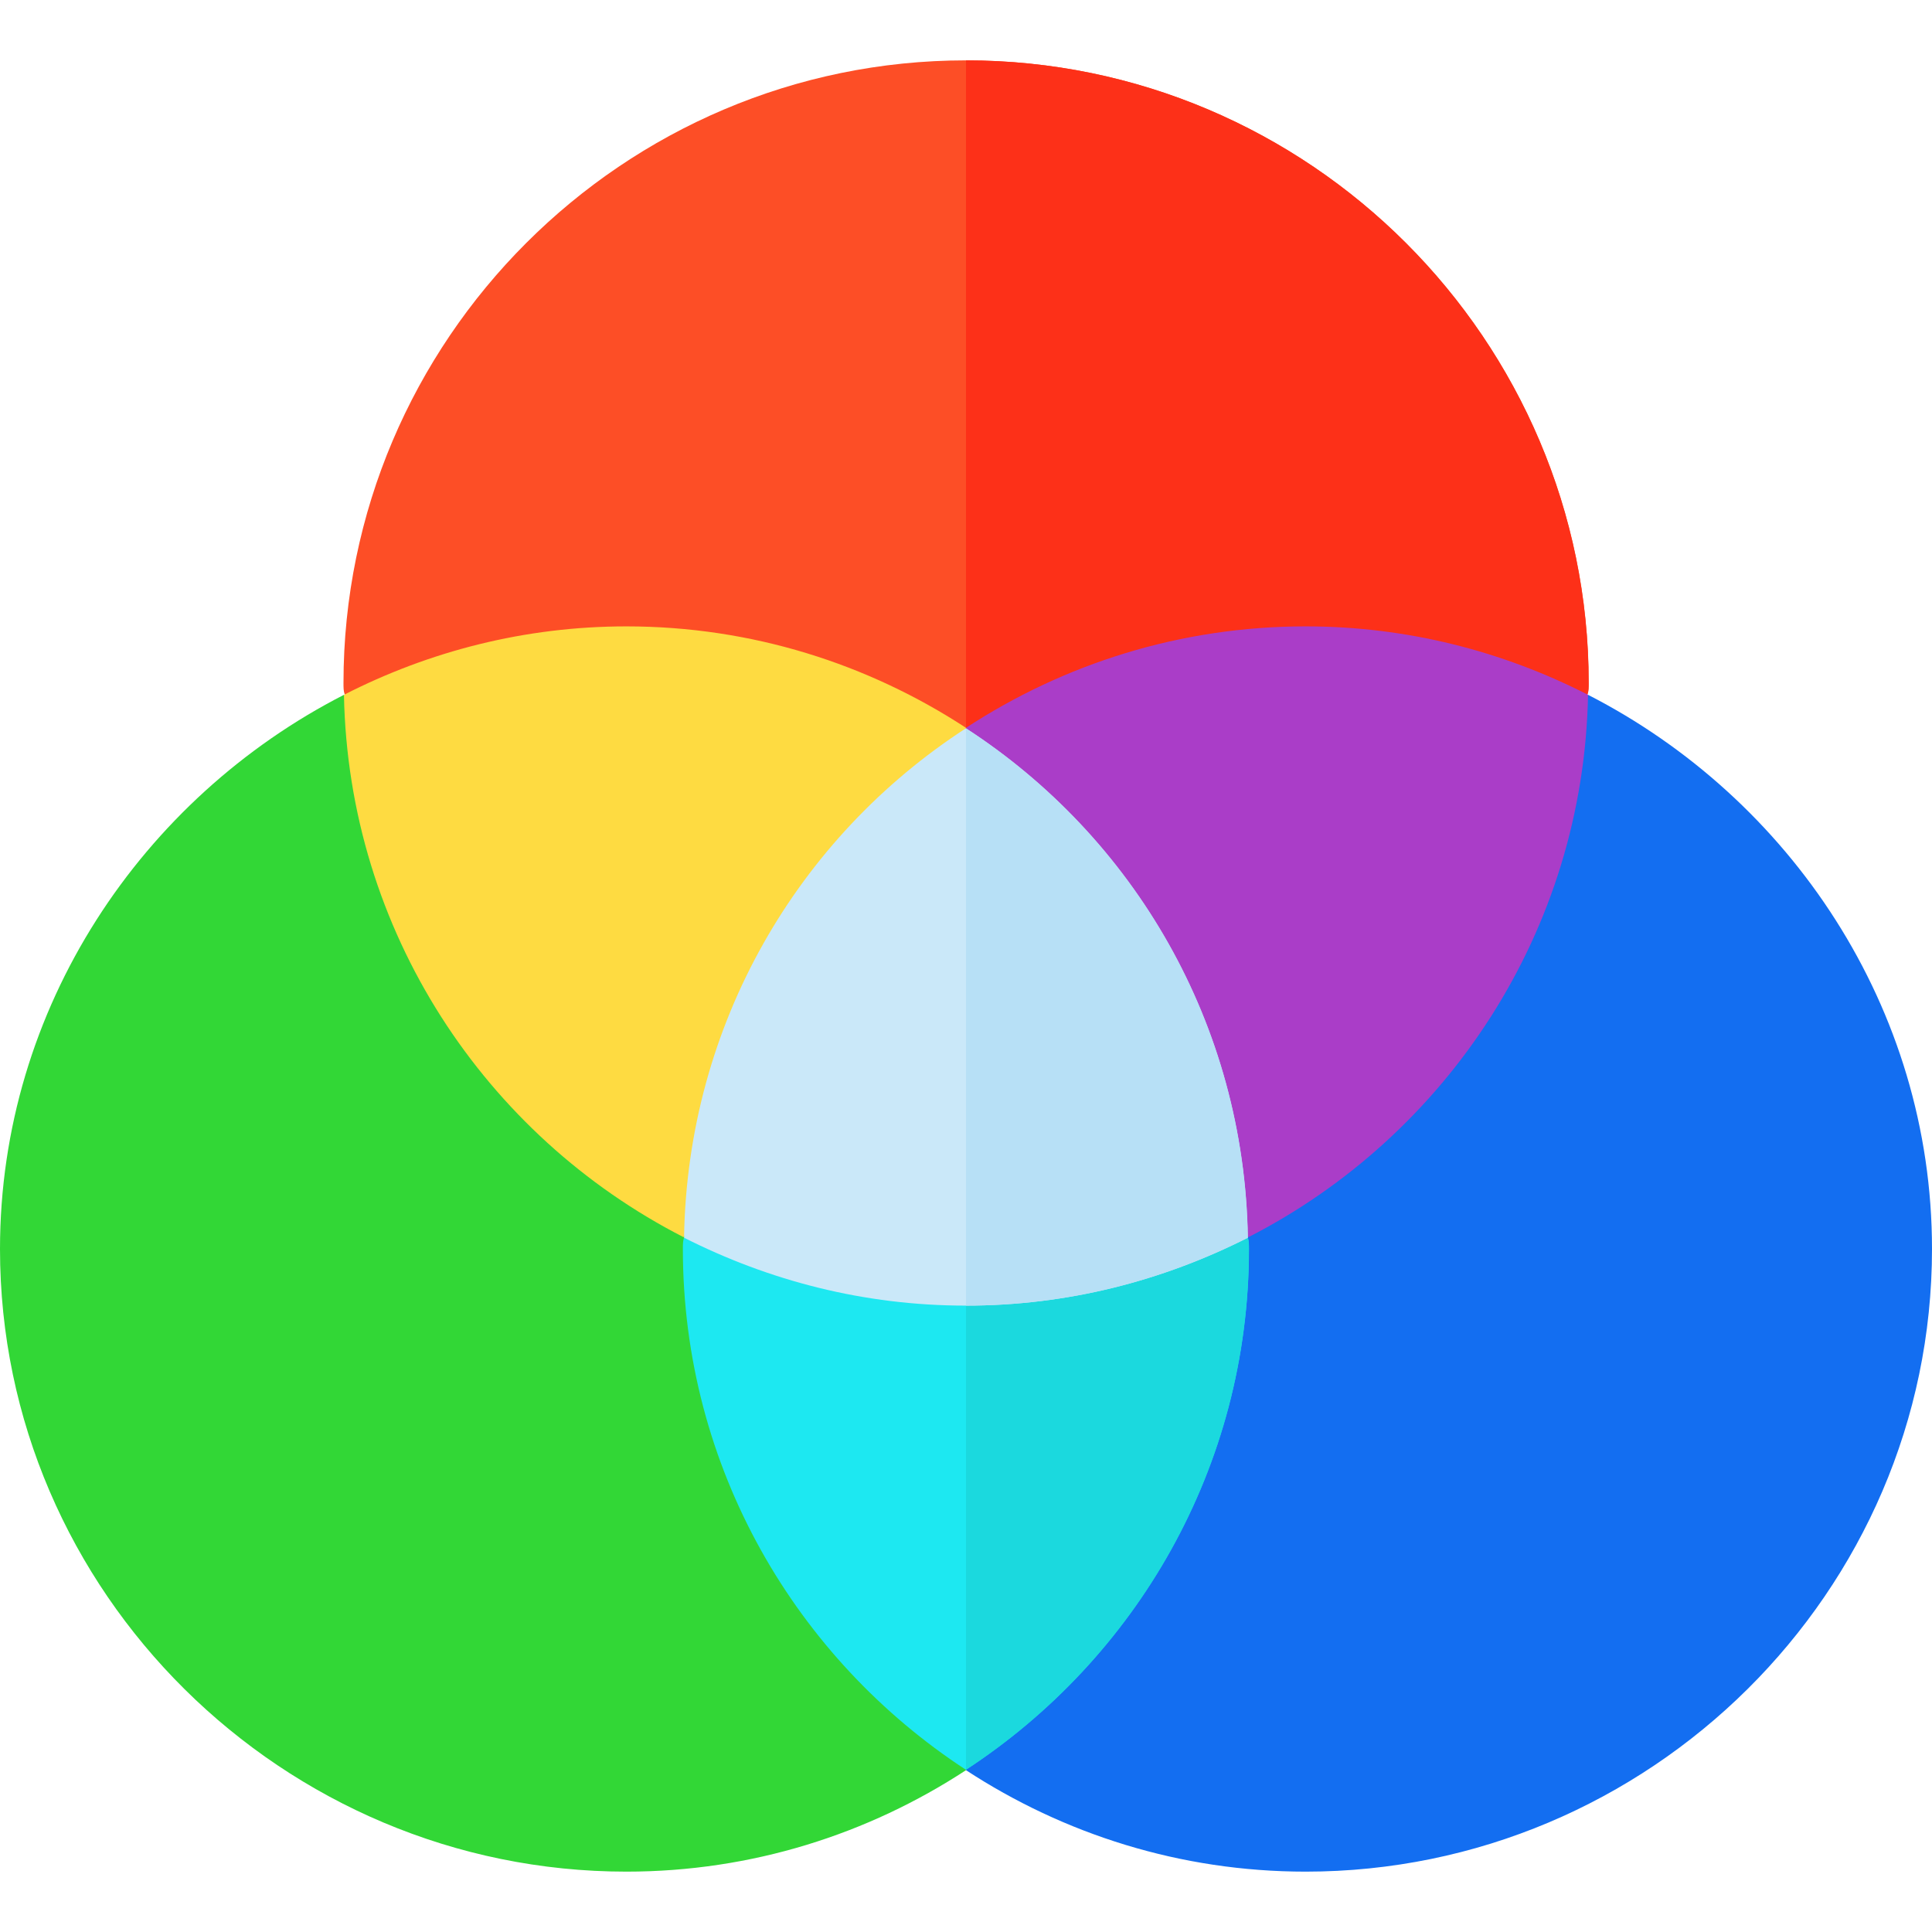 <svg width="33" height="33" viewBox="0 0 33 33" fill="none" xmlns="http://www.w3.org/2000/svg">
<path d="M27.137 11.666C27.137 11.743 27.137 11.801 27.117 11.859L25.203 13.793H7.801L5.887 11.859C5.867 11.801 5.867 11.743 5.867 11.666C5.867 5.807 10.643 1.031 16.502 1.031C22.361 1.031 27.137 5.807 27.137 11.666Z" fill="#FD4E26"/>
<path d="M27.135 11.666C27.135 11.743 27.135 11.801 27.115 11.859L25.201 13.793H16.5V1.031C22.359 1.031 27.135 5.807 27.135 11.666Z" fill="#FD3018"/>
<path d="M27.125 11.868L24.212 13.561L16.962 26.095L16.5 30.236C18.17 31.328 20.161 31.969 22.301 31.969C28.165 31.969 33 27.198 33 21.334C33 17.207 30.568 13.63 27.125 11.868Z" fill="#136EF1"/>
<path d="M5.875 11.868C2.432 13.63 0 17.207 0 21.334C0 27.198 4.835 31.969 10.699 31.969C12.839 31.969 14.83 31.328 16.5 30.236L17.225 28.147L9.193 14.261L5.875 11.868Z" fill="#32D736"/>
<path d="M10.699 10.699C8.961 10.699 7.325 11.126 5.875 11.868C5.952 15.909 8.289 19.399 11.676 21.132L16.5 12.432C14.829 11.34 12.839 10.699 10.699 10.699Z" fill="#FEDB41"/>
<path d="M22.301 10.699C20.161 10.699 18.17 11.34 16.5 12.432L21.324 21.132C24.71 19.399 27.048 15.909 27.125 11.868C25.675 11.126 24.038 10.699 22.301 10.699Z" fill="#AA3DC8"/>
<path d="M21.332 21.334C21.332 25.066 19.398 28.334 16.498 30.229C13.598 28.334 11.664 25.066 11.664 21.334C11.664 21.257 11.664 21.199 11.683 21.141H21.313C21.332 21.199 21.332 21.257 21.332 21.334Z" fill="#1DE8F1"/>
<path d="M21.315 21.141C21.334 21.199 21.334 21.257 21.334 21.334C21.334 25.066 19.4 28.334 16.5 30.229V21.141H21.315Z" fill="#1BD9DE"/>
<path d="M21.313 21.141C19.863 21.875 18.238 22.301 16.498 22.301C14.758 22.301 13.134 21.875 11.684 21.141C11.742 17.486 13.636 14.296 16.498 12.44C19.36 14.296 21.255 17.486 21.313 21.141Z" fill="#CAE8F9"/>
<path d="M21.315 21.141C19.864 21.875 18.24 22.301 16.5 22.301V12.44C19.362 14.296 21.257 17.486 21.315 21.141Z" fill="#B7E0F6"/>
</svg>
